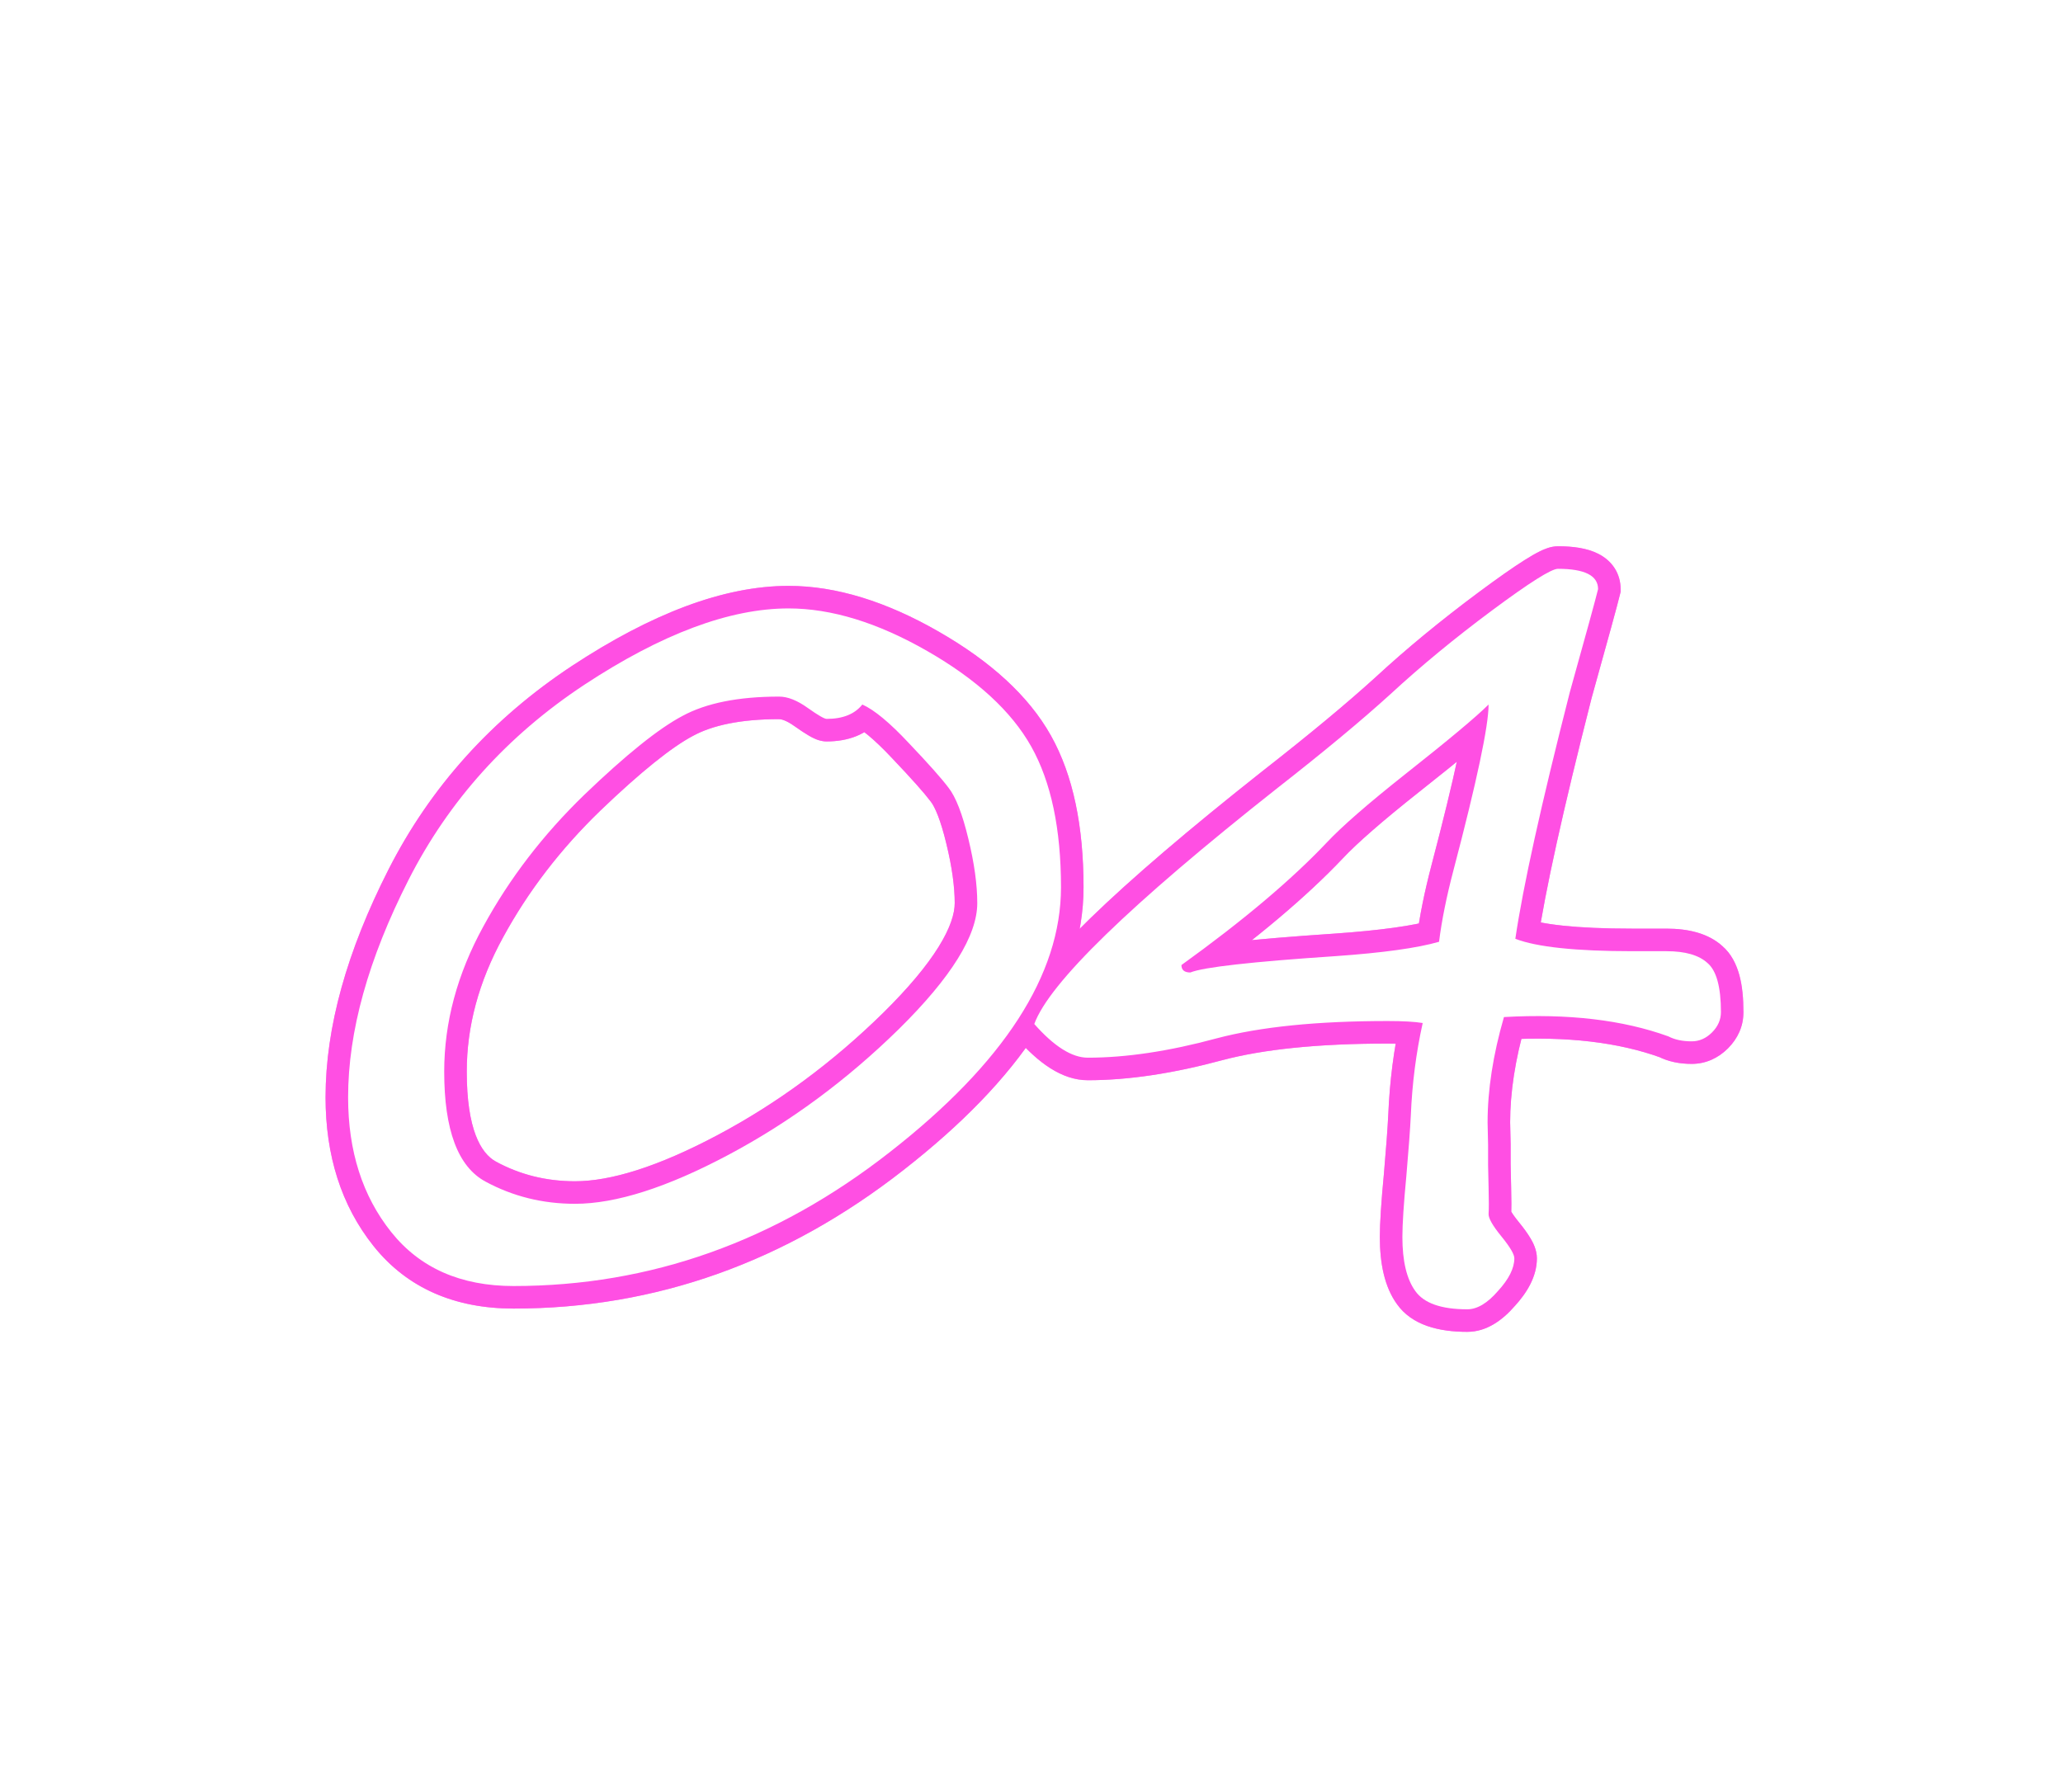 <?xml version="1.0" encoding="UTF-8"?> <svg xmlns="http://www.w3.org/2000/svg" width="183" height="159" viewBox="0 0 183 159" fill="none"><g filter="url(#filter0_f_4288_638)"><mask id="path-1-outside-1_4288_638" maskUnits="userSpaceOnUse" x="28" y="48" width="127" height="71" fill="black"><rect fill="white" x="28" y="48" width="127" height="71"></rect><path d="M45.557 114.099C40.869 114.099 37.251 112.502 34.702 109.309C32.153 106.115 30.879 102.131 30.879 97.356C30.879 91.525 32.666 85.095 36.24 78.064C39.815 71.032 45.015 65.261 51.841 60.749C58.696 56.237 64.731 53.981 69.946 53.981C73.755 53.981 77.856 55.241 82.251 57.761C86.645 60.28 89.722 63.107 91.48 66.242C93.237 69.377 94.116 73.537 94.116 78.723C94.116 86.486 89.048 94.323 78.911 102.233C68.804 110.144 57.685 114.099 45.557 114.099ZM76.494 62.507C75.82 63.356 74.766 63.781 73.33 63.781C73.125 63.781 72.568 63.459 71.66 62.815C70.723 62.141 69.873 61.804 69.111 61.804C65.508 61.804 62.651 62.375 60.542 63.518C58.433 64.631 55.532 66.96 51.841 70.505C48.179 74.05 45.19 77.946 42.876 82.194C40.562 86.413 39.404 90.705 39.404 95.07C39.404 100.256 40.62 103.508 43.052 104.826C45.483 106.145 48.135 106.804 51.006 106.804C54.639 106.804 59.18 105.354 64.629 102.453C70.078 99.553 75.117 95.832 79.746 91.291C84.375 86.721 86.689 83 86.689 80.129C86.689 78.488 86.426 76.584 85.898 74.416C85.371 72.219 84.785 70.71 84.141 69.89C83.525 69.069 82.353 67.751 80.625 65.935C78.926 64.118 77.549 62.976 76.494 62.507ZM147.998 91.95C143.955 90.485 139.092 89.914 133.409 90.236C132.442 93.576 131.958 96.696 131.958 99.597L132.002 101.574V103.376L132.046 105.354C132.076 106.496 132.076 107.272 132.046 107.683C132.017 108.063 132.398 108.737 133.189 109.704C133.951 110.642 134.331 111.286 134.331 111.638C134.331 112.517 133.848 113.483 132.881 114.538C131.944 115.622 131.036 116.164 130.157 116.164C127.842 116.164 126.304 115.622 125.542 114.538C124.781 113.483 124.4 111.887 124.4 109.748C124.4 108.605 124.517 106.804 124.751 104.343C124.956 101.97 125.088 100.183 125.147 98.981C125.264 96.14 125.616 93.4 126.202 90.764C125.498 90.647 124.458 90.588 123.081 90.588C116.841 90.588 111.787 91.101 107.92 92.126C103.702 93.269 99.893 93.84 96.495 93.84C95.088 93.84 93.506 92.844 91.748 90.852C93.067 87.219 100.23 80.261 113.238 69.978C117.398 66.726 120.767 63.928 123.345 61.584C126.04 59.094 129.043 56.618 132.354 54.157C135.664 51.696 137.613 50.466 138.199 50.466C140.572 50.466 141.758 51.066 141.758 52.268C141.553 53.117 140.718 56.164 139.253 61.408C136.704 71.398 135.093 78.693 134.419 83.293C136.324 84.025 139.781 84.392 144.79 84.392H147.823C149.493 84.392 150.708 84.743 151.47 85.446C152.261 86.12 152.657 87.57 152.657 89.797C152.657 90.471 152.393 91.071 151.866 91.599C151.338 92.126 150.738 92.39 150.064 92.39C149.244 92.39 148.555 92.243 147.998 91.95ZM132.046 62.507C130.962 63.591 128.472 65.671 124.576 68.747C121.324 71.325 119.024 73.332 117.676 74.768C114.541 78.078 110.249 81.696 104.8 85.622C104.8 86.061 105.064 86.281 105.591 86.281C106.734 85.812 111.026 85.329 118.467 84.831C122.657 84.538 125.718 84.113 127.652 83.557C127.886 81.682 128.311 79.572 128.926 77.228C131.006 69.318 132.046 64.411 132.046 62.507Z"></path></mask><path d="M34.702 109.309L33.139 110.556L34.702 109.309ZM51.841 60.749L50.741 59.078L50.738 59.081L51.841 60.749ZM78.911 102.233L77.681 100.657L77.678 100.658L78.911 102.233ZM76.494 62.507L77.306 60.679L75.89 60.05L74.927 61.264L76.494 62.507ZM71.66 62.815L70.493 64.439L70.503 64.445L71.66 62.815ZM60.542 63.518L61.475 65.286L61.485 65.281L61.495 65.276L60.542 63.518ZM51.841 70.505L50.456 69.062L50.45 69.068L51.841 70.505ZM42.876 82.194L44.629 83.156L44.632 83.151L42.876 82.194ZM79.746 91.291L81.147 92.719L81.151 92.714L79.746 91.291ZM85.898 74.416L83.954 74.883L83.955 74.889L85.898 74.416ZM84.141 69.89L82.541 71.09L82.554 71.108L82.568 71.125L84.141 69.89ZM80.625 65.935L79.165 67.301L79.17 67.307L79.176 67.313L80.625 65.935ZM45.557 112.099C41.377 112.099 38.376 110.705 36.265 108.061L33.139 110.556C36.126 114.299 40.362 116.099 45.557 116.099V112.099ZM36.265 108.061C34.045 105.28 32.879 101.757 32.879 97.356H28.879C28.879 102.504 30.261 106.951 33.139 110.556L36.265 108.061ZM32.879 97.356C32.879 91.931 34.544 85.815 38.023 78.97L34.457 77.157C30.788 84.375 28.879 91.119 28.879 97.356H32.879ZM38.023 78.97C41.434 72.259 46.395 66.746 52.944 62.417L50.738 59.081C43.634 63.776 38.194 69.805 34.457 77.157L38.023 78.97ZM52.94 62.42C59.642 58.01 65.287 55.981 69.946 55.981V51.981C64.176 51.981 57.751 54.465 50.741 59.078L52.94 62.42ZM69.946 55.981C73.309 55.981 77.068 57.094 81.256 59.496L83.246 56.026C78.645 53.388 74.201 51.981 69.946 51.981V55.981ZM81.256 59.496C85.459 61.906 88.212 64.505 89.735 67.22L93.224 65.264C91.231 61.71 87.832 58.655 83.246 56.026L81.256 59.496ZM89.735 67.22C91.267 69.953 92.116 73.737 92.116 78.723H96.116C96.116 73.337 95.207 68.801 93.224 65.264L89.735 67.22ZM92.116 78.723C92.116 85.559 87.646 92.88 77.681 100.657L80.141 103.81C90.449 95.766 96.116 87.414 96.116 78.723H92.116ZM77.678 100.658C67.901 108.31 57.212 112.099 45.557 112.099V116.099C58.16 116.099 69.706 111.977 80.144 103.808L77.678 100.658ZM74.927 61.264C74.748 61.49 74.368 61.781 73.33 61.781V65.781C75.163 65.781 76.893 65.223 78.061 63.75L74.927 61.264ZM73.33 61.781C73.547 61.781 73.705 61.821 73.767 61.838C73.839 61.858 73.883 61.876 73.89 61.879C73.901 61.883 73.863 61.868 73.761 61.809C73.561 61.693 73.252 61.492 72.818 61.183L70.503 64.445C70.976 64.782 71.4 65.064 71.757 65.27C71.933 65.373 72.13 65.478 72.331 65.563C72.473 65.623 72.857 65.781 73.33 65.781V61.781ZM72.827 61.19C71.715 60.391 70.458 59.804 69.111 59.804V63.804C69.288 63.804 69.73 63.89 70.493 64.439L72.827 61.19ZM69.111 59.804C65.329 59.804 62.102 60.398 59.589 61.759L61.495 65.276C63.201 64.352 65.687 63.804 69.111 63.804V59.804ZM59.608 61.749C57.234 63.002 54.164 65.501 50.456 69.062L53.226 71.947C56.9 68.419 59.631 66.26 61.475 65.286L59.608 61.749ZM50.45 69.068C46.65 72.746 43.536 76.802 41.12 81.237L44.632 83.151C46.845 79.09 49.707 75.354 53.232 71.942L50.45 69.068ZM41.123 81.232C38.663 85.715 37.404 90.335 37.404 95.07H41.404C41.404 91.075 42.46 87.111 44.629 83.156L41.123 81.232ZM37.404 95.07C37.404 100.353 38.609 104.692 42.099 106.584L44.005 103.068C42.631 102.323 41.404 100.159 41.404 95.07H37.404ZM42.099 106.584C44.834 108.068 47.815 108.804 51.006 108.804V104.804C48.455 104.804 46.133 104.221 44.005 103.068L42.099 106.584ZM51.006 108.804C55.121 108.804 60.007 107.179 65.569 104.219L63.689 100.688C58.352 103.528 54.157 104.804 51.006 104.804V108.804ZM65.569 104.219C71.195 101.224 76.388 97.387 81.147 92.719L78.346 89.863C73.846 94.277 68.961 97.882 63.689 100.688L65.569 104.219ZM81.151 92.714C83.529 90.366 85.382 88.17 86.652 86.129C87.91 84.106 88.689 82.085 88.689 80.129H84.689C84.689 81.043 84.311 82.319 83.255 84.016C82.211 85.696 80.592 87.645 78.341 89.868L81.151 92.714ZM88.689 80.129C88.689 78.284 88.394 76.215 87.842 73.943L83.955 74.889C84.457 76.953 84.689 78.693 84.689 80.129H88.689ZM87.843 73.949C87.309 71.724 86.646 69.841 85.713 68.654L82.568 71.125C82.924 71.579 83.433 72.713 83.954 74.883L87.843 73.949ZM85.741 68.69C85.047 67.765 83.801 66.371 82.074 64.556L79.176 67.313C80.906 69.131 82.003 70.373 82.541 71.09L85.741 68.69ZM82.085 64.568C80.366 62.73 78.757 61.324 77.306 60.679L75.682 64.335C76.341 64.627 77.485 65.506 79.165 67.301L82.085 64.568ZM147.998 91.95L148.93 90.18L148.809 90.117L148.68 90.07L147.998 91.95ZM133.409 90.236L133.295 88.24L131.881 88.32L131.487 89.68L133.409 90.236ZM131.958 99.597H129.958V99.619L129.959 99.641L131.958 99.597ZM132.002 101.574H134.002V101.552L134.002 101.53L132.002 101.574ZM132.002 103.376H130.002V103.398L130.003 103.42L132.002 103.376ZM132.046 105.354L130.047 105.398L130.047 105.405L132.046 105.354ZM132.046 107.683L134.04 107.836L134.041 107.825L132.046 107.683ZM133.189 109.704L134.741 108.443L134.737 108.438L133.189 109.704ZM132.881 114.538L131.407 113.187L131.387 113.208L131.369 113.23L132.881 114.538ZM125.542 114.538L127.179 113.388L127.171 113.378L127.164 113.367L125.542 114.538ZM124.751 104.343L126.742 104.532L126.743 104.524L126.744 104.515L124.751 104.343ZM125.147 98.981L127.144 99.079L127.145 99.071L127.145 99.064L125.147 98.981ZM126.202 90.764L128.154 91.198L128.612 89.138L126.53 88.791L126.202 90.764ZM107.92 92.126L107.408 90.193L107.397 90.195L107.92 92.126ZM91.748 90.852L89.868 90.169L89.463 91.285L90.249 92.175L91.748 90.852ZM113.238 69.978L112.006 68.402L111.997 68.409L113.238 69.978ZM123.345 61.584L124.69 63.064L124.696 63.058L124.702 63.053L123.345 61.584ZM141.758 52.268L143.702 52.737L143.758 52.505V52.268H141.758ZM139.253 61.408L137.327 60.87L137.321 60.892L137.315 60.914L139.253 61.408ZM134.419 83.293L132.44 83.003L132.209 84.585L133.701 85.16L134.419 83.293ZM151.47 85.446L150.114 86.916L150.143 86.943L150.173 86.969L151.47 85.446ZM132.046 62.507H134.046V57.678L130.632 61.093L132.046 62.507ZM124.576 68.747L123.336 67.177L123.333 67.18L124.576 68.747ZM117.676 74.768L119.128 76.143L119.134 76.136L117.676 74.768ZM104.8 85.622L103.631 83.999L102.8 84.598V85.622H104.8ZM105.591 86.281V88.281H105.986L106.35 88.132L105.591 86.281ZM118.467 84.831L118.601 86.827L118.607 86.826L118.467 84.831ZM127.652 83.557L128.205 85.479L129.473 85.114L129.636 83.805L127.652 83.557ZM128.926 77.228L126.992 76.72L126.992 76.721L128.926 77.228ZM148.68 90.07C144.315 88.488 139.166 87.907 133.295 88.24L133.522 92.233C139.018 91.921 143.596 92.483 147.317 93.831L148.68 90.07ZM131.487 89.68C130.478 93.166 129.958 96.475 129.958 99.597H133.958C133.958 96.917 134.405 93.986 135.33 90.792L131.487 89.68ZM129.959 99.641L130.003 101.619L134.002 101.53L133.958 99.552L129.959 99.641ZM130.002 101.574V103.376H134.002V101.574H130.002ZM130.003 103.42L130.047 105.398L134.046 105.309L134.002 103.332L130.003 103.42ZM130.047 105.405C130.077 106.558 130.073 107.241 130.051 107.54L134.041 107.825C134.078 107.304 134.075 106.434 134.046 105.302L130.047 105.405ZM130.052 107.529C129.989 108.353 130.348 109.067 130.569 109.458C130.839 109.936 131.211 110.445 131.641 110.971L134.737 108.438C134.375 107.996 134.162 107.686 134.051 107.49C133.997 107.393 133.99 107.364 133.999 107.391C134.004 107.406 134.061 107.573 134.04 107.836L130.052 107.529ZM131.637 110.965C131.988 111.398 132.205 111.707 132.324 111.908C132.383 112.008 132.397 112.046 132.392 112.033C132.389 112.025 132.375 111.989 132.362 111.93C132.349 111.872 132.331 111.771 132.331 111.638H136.331C136.331 110.881 135.977 110.228 135.768 109.873C135.506 109.43 135.152 108.948 134.741 108.443L131.637 110.965ZM132.331 111.638C132.331 111.783 132.236 112.282 131.407 113.187L134.356 115.89C135.46 114.684 136.331 113.25 136.331 111.638H132.331ZM131.369 113.23C130.577 114.145 130.173 114.164 130.157 114.164V118.164C131.898 118.164 133.311 117.099 134.394 115.846L131.369 113.23ZM130.157 114.164C128.016 114.164 127.357 113.642 127.179 113.388L123.906 115.688C125.251 117.602 127.668 118.164 130.157 118.164V114.164ZM127.164 113.367C126.761 112.81 126.4 111.713 126.4 109.748H122.4C122.4 112.06 122.8 114.157 123.921 115.709L127.164 113.367ZM126.4 109.748C126.4 108.707 126.509 106.985 126.742 104.532L122.76 104.153C122.525 106.622 122.4 108.504 122.4 109.748H126.4ZM126.744 104.515C126.95 102.136 127.084 100.319 127.144 99.079L123.149 98.884C123.093 100.047 122.963 101.803 122.759 104.171L126.744 104.515ZM127.145 99.064C127.258 96.334 127.595 93.713 128.154 91.198L124.249 90.33C123.636 93.088 123.27 95.945 123.149 98.899L127.145 99.064ZM126.53 88.791C125.66 88.646 124.487 88.588 123.081 88.588V92.588C124.43 92.588 125.337 92.647 125.873 92.737L126.53 88.791ZM123.081 88.588C116.753 88.588 111.508 89.106 107.408 90.193L108.433 94.059C112.067 93.096 116.929 92.588 123.081 92.588V88.588ZM107.397 90.195C103.303 91.304 99.674 91.84 96.495 91.84V95.84C100.112 95.84 104.1 95.233 108.443 94.056L107.397 90.195ZM96.495 91.84C96.003 91.84 94.933 91.438 93.248 89.528L90.249 92.175C92.079 94.249 94.174 95.84 96.495 95.84V91.84ZM93.629 91.534C93.847 90.93 94.384 90.015 95.394 88.754C96.384 87.517 97.747 86.049 99.503 84.343C103.015 80.932 107.998 76.669 114.478 71.546L111.997 68.409C105.47 73.569 100.368 77.927 96.716 81.474C94.891 83.247 93.402 84.842 92.272 86.253C91.162 87.639 90.308 88.957 89.868 90.169L93.629 91.534ZM114.469 71.553C118.651 68.285 122.062 65.453 124.69 63.064L122 60.104C119.472 62.402 116.145 65.167 112.006 68.402L114.469 71.553ZM124.702 63.053C127.339 60.617 130.287 58.186 133.547 55.762L131.161 52.552C127.8 55.05 124.741 57.571 121.988 60.115L124.702 63.053ZM133.547 55.762C135.188 54.542 136.455 53.655 137.366 53.08C137.824 52.79 138.156 52.603 138.377 52.496C138.702 52.338 138.56 52.466 138.199 52.466V48.466C137.544 48.466 136.939 48.748 136.63 48.897C136.218 49.097 135.746 49.372 135.23 49.698C134.192 50.353 132.83 51.311 131.161 52.552L133.547 55.762ZM138.199 52.466C138.713 52.466 139.116 52.499 139.423 52.551C139.735 52.603 139.899 52.667 139.965 52.701C140.023 52.73 139.949 52.706 139.865 52.579C139.775 52.441 139.758 52.312 139.758 52.268H143.758C143.758 51.622 143.593 50.968 143.206 50.379C142.826 49.803 142.307 49.403 141.772 49.132C140.757 48.618 139.489 48.466 138.199 48.466V52.466ZM139.814 51.798C139.62 52.604 138.798 55.604 137.327 60.87L141.18 61.946C142.638 56.724 143.487 53.631 143.702 52.737L139.814 51.798ZM137.315 60.914C134.765 70.911 133.131 78.292 132.44 83.003L136.398 83.583C137.056 79.094 138.644 71.886 141.191 61.903L137.315 60.914ZM133.701 85.16C135.991 86.04 139.791 86.392 144.79 86.392V82.392C139.77 82.392 136.657 82.011 135.137 81.426L133.701 85.16ZM144.79 86.392H147.823V82.392H144.79V86.392ZM147.823 86.392C149.281 86.392 149.891 86.71 150.114 86.916L152.827 83.977C151.526 82.776 149.704 82.392 147.823 82.392V86.392ZM150.173 86.969C150.154 86.952 150.293 87.063 150.43 87.566C150.565 88.058 150.657 88.785 150.657 89.797H154.657C154.657 88.582 154.551 87.471 154.29 86.513C154.031 85.565 153.577 84.614 152.767 83.924L150.173 86.969ZM150.657 89.797C150.657 89.881 150.648 89.988 150.451 90.184L153.28 93.013C154.138 92.154 154.657 91.06 154.657 89.797H150.657ZM150.451 90.184C150.255 90.381 150.148 90.39 150.064 90.39V94.39C151.327 94.39 152.421 93.871 153.28 93.013L150.451 90.184ZM150.064 90.39C149.473 90.39 149.125 90.283 148.93 90.18L147.067 93.72C147.985 94.203 149.014 94.39 150.064 94.39V90.39ZM130.632 61.093C129.646 62.078 127.253 64.085 123.336 67.177L125.815 70.317C129.691 67.257 132.278 65.103 133.461 63.921L130.632 61.093ZM123.333 67.18C120.069 69.767 117.672 71.85 116.218 73.399L119.134 76.136C120.376 74.814 122.578 72.883 125.818 70.314L123.333 67.18ZM116.224 73.392C113.206 76.58 109.021 80.116 103.631 83.999L105.969 87.245C111.477 83.277 115.877 79.576 119.128 76.143L116.224 73.392ZM102.8 85.622C102.8 86.256 103.008 87.061 103.718 87.653C104.358 88.186 105.099 88.281 105.591 88.281V84.281C105.592 84.281 105.664 84.281 105.78 84.313C105.902 84.347 106.088 84.421 106.278 84.58C106.725 84.952 106.8 85.428 106.8 85.622H102.8ZM106.35 88.132C106.35 88.132 106.356 88.129 106.369 88.125C106.383 88.12 106.402 88.113 106.428 88.106C106.48 88.09 106.551 88.07 106.643 88.047C106.828 88.002 107.072 87.951 107.384 87.897C108.007 87.788 108.839 87.673 109.891 87.555C111.993 87.318 114.892 87.075 118.601 86.827L118.334 82.835C114.601 83.085 111.633 83.333 109.443 83.58C108.35 83.703 107.429 83.828 106.694 83.957C106.002 84.078 105.334 84.225 104.832 84.431L106.35 88.132ZM118.607 86.826C122.819 86.532 126.058 86.097 128.205 85.479L127.098 81.635C125.379 82.13 122.494 82.545 118.328 82.836L118.607 86.826ZM129.636 83.805C129.857 82.038 130.262 80.017 130.861 77.736L126.992 76.721C126.36 79.127 125.915 81.326 125.667 83.309L129.636 83.805ZM130.86 77.737C131.904 73.768 132.693 70.529 133.223 68.03C133.74 65.591 134.046 63.696 134.046 62.507H130.046C130.046 63.222 129.833 64.732 129.31 67.201C128.799 69.61 128.028 72.779 126.992 76.72L130.86 77.737Z" fill="#FF48E2" fill-opacity="0.8" mask="url(#path-1-outside-1_4288_638)"></path></g><g filter="url(#filter1_f_4288_638)"><mask id="path-3-outside-2_4288_638" maskUnits="userSpaceOnUse" x="28" y="48" width="127" height="71" fill="black"><rect fill="white" x="28" y="48" width="127" height="71"></rect><path d="M45.557 114.099C40.869 114.099 37.251 112.502 34.702 109.309C32.153 106.115 30.879 102.131 30.879 97.356C30.879 91.525 32.666 85.095 36.24 78.064C39.815 71.032 45.015 65.261 51.841 60.749C58.696 56.237 64.731 53.981 69.946 53.981C73.755 53.981 77.856 55.241 82.251 57.761C86.645 60.28 89.722 63.107 91.48 66.242C93.237 69.377 94.116 73.537 94.116 78.723C94.116 86.486 89.048 94.323 78.911 102.233C68.804 110.144 57.685 114.099 45.557 114.099ZM76.494 62.507C75.82 63.356 74.766 63.781 73.33 63.781C73.125 63.781 72.568 63.459 71.66 62.815C70.723 62.141 69.873 61.804 69.111 61.804C65.508 61.804 62.651 62.375 60.542 63.518C58.433 64.631 55.532 66.96 51.841 70.505C48.179 74.05 45.19 77.946 42.876 82.194C40.562 86.413 39.404 90.705 39.404 95.07C39.404 100.256 40.62 103.508 43.052 104.826C45.483 106.145 48.135 106.804 51.006 106.804C54.639 106.804 59.18 105.354 64.629 102.453C70.078 99.553 75.117 95.832 79.746 91.291C84.375 86.721 86.689 83 86.689 80.129C86.689 78.488 86.426 76.584 85.898 74.416C85.371 72.219 84.785 70.71 84.141 69.89C83.525 69.069 82.353 67.751 80.625 65.935C78.926 64.118 77.549 62.976 76.494 62.507ZM147.998 91.95C143.955 90.485 139.092 89.914 133.409 90.236C132.442 93.576 131.958 96.696 131.958 99.597L132.002 101.574V103.376L132.046 105.354C132.076 106.496 132.076 107.272 132.046 107.683C132.017 108.063 132.398 108.737 133.189 109.704C133.951 110.642 134.331 111.286 134.331 111.638C134.331 112.517 133.848 113.483 132.881 114.538C131.944 115.622 131.036 116.164 130.157 116.164C127.842 116.164 126.304 115.622 125.542 114.538C124.781 113.483 124.4 111.887 124.4 109.748C124.4 108.605 124.517 106.804 124.751 104.343C124.956 101.97 125.088 100.183 125.147 98.981C125.264 96.14 125.616 93.4 126.202 90.764C125.498 90.647 124.458 90.588 123.081 90.588C116.841 90.588 111.787 91.101 107.92 92.126C103.702 93.269 99.893 93.84 96.495 93.84C95.088 93.84 93.506 92.844 91.748 90.852C93.067 87.219 100.23 80.261 113.238 69.978C117.398 66.726 120.767 63.928 123.345 61.584C126.04 59.094 129.043 56.618 132.354 54.157C135.664 51.696 137.613 50.466 138.199 50.466C140.572 50.466 141.758 51.066 141.758 52.268C141.553 53.117 140.718 56.164 139.253 61.408C136.704 71.398 135.093 78.693 134.419 83.293C136.324 84.025 139.781 84.392 144.79 84.392H147.823C149.493 84.392 150.708 84.743 151.47 85.446C152.261 86.12 152.657 87.57 152.657 89.797C152.657 90.471 152.393 91.071 151.866 91.599C151.338 92.126 150.738 92.39 150.064 92.39C149.244 92.39 148.555 92.243 147.998 91.95ZM132.046 62.507C130.962 63.591 128.472 65.671 124.576 68.747C121.324 71.325 119.024 73.332 117.676 74.768C114.541 78.078 110.249 81.696 104.8 85.622C104.8 86.061 105.064 86.281 105.591 86.281C106.734 85.812 111.026 85.329 118.467 84.831C122.657 84.538 125.718 84.113 127.652 83.557C127.886 81.682 128.311 79.572 128.926 77.228C131.006 69.318 132.046 64.411 132.046 62.507Z"></path></mask><path d="M34.702 109.309L33.139 110.556L34.702 109.309ZM51.841 60.749L50.741 59.078L50.738 59.081L51.841 60.749ZM78.911 102.233L77.681 100.657L77.678 100.658L78.911 102.233ZM76.494 62.507L77.306 60.679L75.89 60.05L74.927 61.264L76.494 62.507ZM71.66 62.815L70.493 64.439L70.503 64.445L71.66 62.815ZM60.542 63.518L61.475 65.286L61.485 65.281L61.495 65.276L60.542 63.518ZM51.841 70.505L50.456 69.062L50.45 69.068L51.841 70.505ZM42.876 82.194L44.629 83.156L44.632 83.151L42.876 82.194ZM79.746 91.291L81.147 92.719L81.151 92.714L79.746 91.291ZM85.898 74.416L83.954 74.883L83.955 74.889L85.898 74.416ZM84.141 69.89L82.541 71.09L82.554 71.108L82.568 71.125L84.141 69.89ZM80.625 65.935L79.165 67.301L79.17 67.307L79.176 67.313L80.625 65.935ZM45.557 112.099C41.377 112.099 38.376 110.705 36.265 108.061L33.139 110.556C36.126 114.299 40.362 116.099 45.557 116.099V112.099ZM36.265 108.061C34.045 105.28 32.879 101.757 32.879 97.356H28.879C28.879 102.504 30.261 106.951 33.139 110.556L36.265 108.061ZM32.879 97.356C32.879 91.931 34.544 85.815 38.023 78.97L34.457 77.157C30.788 84.375 28.879 91.119 28.879 97.356H32.879ZM38.023 78.97C41.434 72.259 46.395 66.746 52.944 62.417L50.738 59.081C43.634 63.776 38.194 69.805 34.457 77.157L38.023 78.97ZM52.94 62.42C59.642 58.01 65.287 55.981 69.946 55.981V51.981C64.176 51.981 57.751 54.465 50.741 59.078L52.94 62.42ZM69.946 55.981C73.309 55.981 77.068 57.094 81.256 59.496L83.246 56.026C78.645 53.388 74.201 51.981 69.946 51.981V55.981ZM81.256 59.496C85.459 61.906 88.212 64.505 89.735 67.22L93.224 65.264C91.231 61.71 87.832 58.655 83.246 56.026L81.256 59.496ZM89.735 67.22C91.267 69.953 92.116 73.737 92.116 78.723H96.116C96.116 73.337 95.207 68.801 93.224 65.264L89.735 67.22ZM92.116 78.723C92.116 85.559 87.646 92.88 77.681 100.657L80.141 103.81C90.449 95.766 96.116 87.414 96.116 78.723H92.116ZM77.678 100.658C67.901 108.31 57.212 112.099 45.557 112.099V116.099C58.16 116.099 69.706 111.977 80.144 103.808L77.678 100.658ZM74.927 61.264C74.748 61.49 74.368 61.781 73.33 61.781V65.781C75.163 65.781 76.893 65.223 78.061 63.75L74.927 61.264ZM73.33 61.781C73.547 61.781 73.705 61.821 73.767 61.838C73.839 61.858 73.883 61.876 73.89 61.879C73.901 61.883 73.863 61.868 73.761 61.809C73.561 61.693 73.252 61.492 72.818 61.183L70.503 64.445C70.976 64.782 71.4 65.064 71.757 65.27C71.933 65.373 72.13 65.478 72.331 65.563C72.473 65.623 72.857 65.781 73.33 65.781V61.781ZM72.827 61.19C71.715 60.391 70.458 59.804 69.111 59.804V63.804C69.288 63.804 69.73 63.89 70.493 64.439L72.827 61.19ZM69.111 59.804C65.329 59.804 62.102 60.398 59.589 61.759L61.495 65.276C63.201 64.352 65.687 63.804 69.111 63.804V59.804ZM59.608 61.749C57.234 63.002 54.164 65.501 50.456 69.062L53.226 71.947C56.9 68.419 59.631 66.26 61.475 65.286L59.608 61.749ZM50.45 69.068C46.65 72.746 43.536 76.802 41.12 81.237L44.632 83.151C46.845 79.09 49.707 75.354 53.232 71.942L50.45 69.068ZM41.123 81.232C38.663 85.715 37.404 90.335 37.404 95.07H41.404C41.404 91.075 42.46 87.111 44.629 83.156L41.123 81.232ZM37.404 95.07C37.404 100.353 38.609 104.692 42.099 106.584L44.005 103.068C42.631 102.323 41.404 100.159 41.404 95.07H37.404ZM42.099 106.584C44.834 108.068 47.815 108.804 51.006 108.804V104.804C48.455 104.804 46.133 104.221 44.005 103.068L42.099 106.584ZM51.006 108.804C55.121 108.804 60.007 107.179 65.569 104.219L63.689 100.688C58.352 103.528 54.157 104.804 51.006 104.804V108.804ZM65.569 104.219C71.195 101.224 76.388 97.387 81.147 92.719L78.346 89.863C73.846 94.277 68.961 97.882 63.689 100.688L65.569 104.219ZM81.151 92.714C83.529 90.366 85.382 88.17 86.652 86.129C87.91 84.106 88.689 82.085 88.689 80.129H84.689C84.689 81.043 84.311 82.319 83.255 84.016C82.211 85.696 80.592 87.645 78.341 89.868L81.151 92.714ZM88.689 80.129C88.689 78.284 88.394 76.215 87.842 73.943L83.955 74.889C84.457 76.953 84.689 78.693 84.689 80.129H88.689ZM87.843 73.949C87.309 71.724 86.646 69.841 85.713 68.654L82.568 71.125C82.924 71.579 83.433 72.713 83.954 74.883L87.843 73.949ZM85.741 68.69C85.047 67.765 83.801 66.371 82.074 64.556L79.176 67.313C80.906 69.131 82.003 70.373 82.541 71.09L85.741 68.69ZM82.085 64.568C80.366 62.73 78.757 61.324 77.306 60.679L75.682 64.335C76.341 64.627 77.485 65.506 79.165 67.301L82.085 64.568ZM147.998 91.95L148.93 90.18L148.809 90.117L148.68 90.07L147.998 91.95ZM133.409 90.236L133.295 88.24L131.881 88.32L131.487 89.68L133.409 90.236ZM131.958 99.597H129.958V99.619L129.959 99.641L131.958 99.597ZM132.002 101.574H134.002V101.552L134.002 101.53L132.002 101.574ZM132.002 103.376H130.002V103.398L130.003 103.42L132.002 103.376ZM132.046 105.354L130.047 105.398L130.047 105.405L132.046 105.354ZM132.046 107.683L134.04 107.836L134.041 107.825L132.046 107.683ZM133.189 109.704L134.741 108.443L134.737 108.438L133.189 109.704ZM132.881 114.538L131.407 113.187L131.387 113.208L131.369 113.23L132.881 114.538ZM125.542 114.538L127.179 113.388L127.171 113.378L127.164 113.367L125.542 114.538ZM124.751 104.343L126.742 104.532L126.743 104.524L126.744 104.515L124.751 104.343ZM125.147 98.981L127.144 99.079L127.145 99.071L127.145 99.064L125.147 98.981ZM126.202 90.764L128.154 91.198L128.612 89.138L126.53 88.791L126.202 90.764ZM107.92 92.126L107.408 90.193L107.397 90.195L107.92 92.126ZM91.748 90.852L89.868 90.169L89.463 91.285L90.249 92.175L91.748 90.852ZM113.238 69.978L112.006 68.402L111.997 68.409L113.238 69.978ZM123.345 61.584L124.69 63.064L124.696 63.058L124.702 63.053L123.345 61.584ZM141.758 52.268L143.702 52.737L143.758 52.505V52.268H141.758ZM139.253 61.408L137.327 60.87L137.321 60.892L137.315 60.914L139.253 61.408ZM134.419 83.293L132.44 83.003L132.209 84.585L133.701 85.16L134.419 83.293ZM151.47 85.446L150.114 86.916L150.143 86.943L150.173 86.969L151.47 85.446ZM132.046 62.507H134.046V57.678L130.632 61.093L132.046 62.507ZM124.576 68.747L123.336 67.177L123.333 67.18L124.576 68.747ZM117.676 74.768L119.128 76.143L119.134 76.136L117.676 74.768ZM104.8 85.622L103.631 83.999L102.8 84.598V85.622H104.8ZM105.591 86.281V88.281H105.986L106.35 88.132L105.591 86.281ZM118.467 84.831L118.601 86.827L118.607 86.826L118.467 84.831ZM127.652 83.557L128.205 85.479L129.473 85.114L129.636 83.805L127.652 83.557ZM128.926 77.228L126.992 76.72L126.992 76.721L128.926 77.228ZM148.68 90.07C144.315 88.488 139.166 87.907 133.295 88.24L133.522 92.233C139.018 91.921 143.596 92.483 147.317 93.831L148.68 90.07ZM131.487 89.68C130.478 93.166 129.958 96.475 129.958 99.597H133.958C133.958 96.917 134.405 93.986 135.33 90.792L131.487 89.68ZM129.959 99.641L130.003 101.619L134.002 101.53L133.958 99.552L129.959 99.641ZM130.002 101.574V103.376H134.002V101.574H130.002ZM130.003 103.42L130.047 105.398L134.046 105.309L134.002 103.332L130.003 103.42ZM130.047 105.405C130.077 106.558 130.073 107.241 130.051 107.54L134.041 107.825C134.078 107.304 134.075 106.434 134.046 105.302L130.047 105.405ZM130.052 107.529C129.989 108.353 130.348 109.067 130.569 109.458C130.839 109.936 131.211 110.445 131.641 110.971L134.737 108.438C134.375 107.996 134.162 107.686 134.051 107.49C133.997 107.393 133.99 107.364 133.999 107.391C134.004 107.406 134.061 107.573 134.04 107.836L130.052 107.529ZM131.637 110.965C131.988 111.398 132.205 111.707 132.324 111.908C132.383 112.008 132.397 112.046 132.392 112.033C132.389 112.025 132.375 111.989 132.362 111.93C132.349 111.872 132.331 111.771 132.331 111.638H136.331C136.331 110.881 135.977 110.228 135.768 109.873C135.506 109.43 135.152 108.948 134.741 108.443L131.637 110.965ZM132.331 111.638C132.331 111.783 132.236 112.282 131.407 113.187L134.356 115.89C135.46 114.684 136.331 113.25 136.331 111.638H132.331ZM131.369 113.23C130.577 114.145 130.173 114.164 130.157 114.164V118.164C131.898 118.164 133.311 117.099 134.394 115.846L131.369 113.23ZM130.157 114.164C128.016 114.164 127.357 113.642 127.179 113.388L123.906 115.688C125.251 117.602 127.668 118.164 130.157 118.164V114.164ZM127.164 113.367C126.761 112.81 126.4 111.713 126.4 109.748H122.4C122.4 112.06 122.8 114.157 123.921 115.709L127.164 113.367ZM126.4 109.748C126.4 108.707 126.509 106.985 126.742 104.532L122.76 104.153C122.525 106.622 122.4 108.504 122.4 109.748H126.4ZM126.744 104.515C126.95 102.136 127.084 100.319 127.144 99.079L123.149 98.884C123.093 100.047 122.963 101.803 122.759 104.171L126.744 104.515ZM127.145 99.064C127.258 96.334 127.595 93.713 128.154 91.198L124.249 90.33C123.636 93.088 123.27 95.945 123.149 98.899L127.145 99.064ZM126.53 88.791C125.66 88.646 124.487 88.588 123.081 88.588V92.588C124.43 92.588 125.337 92.647 125.873 92.737L126.53 88.791ZM123.081 88.588C116.753 88.588 111.508 89.106 107.408 90.193L108.433 94.059C112.067 93.096 116.929 92.588 123.081 92.588V88.588ZM107.397 90.195C103.303 91.304 99.674 91.84 96.495 91.84V95.84C100.112 95.84 104.1 95.233 108.443 94.056L107.397 90.195ZM96.495 91.84C96.003 91.84 94.933 91.438 93.248 89.528L90.249 92.175C92.079 94.249 94.174 95.84 96.495 95.84V91.84ZM93.629 91.534C93.847 90.93 94.384 90.015 95.394 88.754C96.384 87.517 97.747 86.049 99.503 84.343C103.015 80.932 107.998 76.669 114.478 71.546L111.997 68.409C105.47 73.569 100.368 77.927 96.716 81.474C94.891 83.247 93.402 84.842 92.272 86.253C91.162 87.639 90.308 88.957 89.868 90.169L93.629 91.534ZM114.469 71.553C118.651 68.285 122.062 65.453 124.69 63.064L122 60.104C119.472 62.402 116.145 65.167 112.006 68.402L114.469 71.553ZM124.702 63.053C127.339 60.617 130.287 58.186 133.547 55.762L131.161 52.552C127.8 55.05 124.741 57.571 121.988 60.115L124.702 63.053ZM133.547 55.762C135.188 54.542 136.455 53.655 137.366 53.08C137.824 52.79 138.156 52.603 138.377 52.496C138.702 52.338 138.56 52.466 138.199 52.466V48.466C137.544 48.466 136.939 48.748 136.63 48.897C136.218 49.097 135.746 49.372 135.23 49.698C134.192 50.353 132.83 51.311 131.161 52.552L133.547 55.762ZM138.199 52.466C138.713 52.466 139.116 52.499 139.423 52.551C139.735 52.603 139.899 52.667 139.965 52.701C140.023 52.73 139.949 52.706 139.865 52.579C139.775 52.441 139.758 52.312 139.758 52.268H143.758C143.758 51.622 143.593 50.968 143.206 50.379C142.826 49.803 142.307 49.403 141.772 49.132C140.757 48.618 139.489 48.466 138.199 48.466V52.466ZM139.814 51.798C139.62 52.604 138.798 55.604 137.327 60.87L141.18 61.946C142.638 56.724 143.487 53.631 143.702 52.737L139.814 51.798ZM137.315 60.914C134.765 70.911 133.131 78.292 132.44 83.003L136.398 83.583C137.056 79.094 138.644 71.886 141.191 61.903L137.315 60.914ZM133.701 85.16C135.991 86.04 139.791 86.392 144.79 86.392V82.392C139.77 82.392 136.657 82.011 135.137 81.426L133.701 85.16ZM144.79 86.392H147.823V82.392H144.79V86.392ZM147.823 86.392C149.281 86.392 149.891 86.71 150.114 86.916L152.827 83.977C151.526 82.776 149.704 82.392 147.823 82.392V86.392ZM150.173 86.969C150.154 86.952 150.293 87.063 150.43 87.566C150.565 88.058 150.657 88.785 150.657 89.797H154.657C154.657 88.582 154.551 87.471 154.29 86.513C154.031 85.565 153.577 84.614 152.767 83.924L150.173 86.969ZM150.657 89.797C150.657 89.881 150.648 89.988 150.451 90.184L153.28 93.013C154.138 92.154 154.657 91.06 154.657 89.797H150.657ZM150.451 90.184C150.255 90.381 150.148 90.39 150.064 90.39V94.39C151.327 94.39 152.421 93.871 153.28 93.013L150.451 90.184ZM150.064 90.39C149.473 90.39 149.125 90.283 148.93 90.18L147.067 93.72C147.985 94.203 149.014 94.39 150.064 94.39V90.39ZM130.632 61.093C129.646 62.078 127.253 64.085 123.336 67.177L125.815 70.317C129.691 67.257 132.278 65.103 133.461 63.921L130.632 61.093ZM123.333 67.18C120.069 69.767 117.672 71.85 116.218 73.399L119.134 76.136C120.376 74.814 122.578 72.883 125.818 70.314L123.333 67.18ZM116.224 73.392C113.206 76.58 109.021 80.116 103.631 83.999L105.969 87.245C111.477 83.277 115.877 79.576 119.128 76.143L116.224 73.392ZM102.8 85.622C102.8 86.256 103.008 87.061 103.718 87.653C104.358 88.186 105.099 88.281 105.591 88.281V84.281C105.592 84.281 105.664 84.281 105.78 84.313C105.902 84.347 106.088 84.421 106.278 84.58C106.725 84.952 106.8 85.428 106.8 85.622H102.8ZM106.35 88.132C106.35 88.132 106.356 88.129 106.369 88.125C106.383 88.12 106.402 88.113 106.428 88.106C106.48 88.09 106.551 88.07 106.643 88.047C106.828 88.002 107.072 87.951 107.384 87.897C108.007 87.788 108.839 87.673 109.891 87.555C111.993 87.318 114.892 87.075 118.601 86.827L118.334 82.835C114.601 83.085 111.633 83.333 109.443 83.58C108.35 83.703 107.429 83.828 106.694 83.957C106.002 84.078 105.334 84.225 104.832 84.431L106.35 88.132ZM118.607 86.826C122.819 86.532 126.058 86.097 128.205 85.479L127.098 81.635C125.379 82.13 122.494 82.545 118.328 82.836L118.607 86.826ZM129.636 83.805C129.857 82.038 130.262 80.017 130.861 77.736L126.992 76.721C126.36 79.127 125.915 81.326 125.667 83.309L129.636 83.805ZM130.86 77.737C131.904 73.768 132.693 70.529 133.223 68.03C133.74 65.591 134.046 63.696 134.046 62.507H130.046C130.046 63.222 129.833 64.732 129.31 67.201C128.799 69.61 128.028 72.779 126.992 76.72L130.86 77.737Z" fill="#FF48E2" fill-opacity="0.8" mask="url(#path-3-outside-2_4288_638)"></path></g><g filter="url(#filter2_dd_4288_638)"><path d="M45.557 114.099C40.869 114.099 37.251 112.502 34.702 109.309C32.153 106.115 30.879 102.131 30.879 97.356C30.879 91.525 32.666 85.095 36.24 78.064C39.815 71.032 45.015 65.261 51.841 60.749C58.696 56.237 64.731 53.981 69.946 53.981C73.755 53.981 77.856 55.241 82.251 57.761C86.645 60.28 89.722 63.107 91.48 66.242C93.237 69.377 94.116 73.537 94.116 78.723C94.116 86.486 89.048 94.323 78.911 102.233C68.804 110.144 57.685 114.099 45.557 114.099ZM76.494 62.507C75.82 63.356 74.766 63.781 73.33 63.781C73.125 63.781 72.568 63.459 71.66 62.815C70.723 62.141 69.873 61.804 69.111 61.804C65.508 61.804 62.651 62.375 60.542 63.518C58.433 64.631 55.532 66.96 51.841 70.505C48.179 74.05 45.19 77.946 42.876 82.194C40.562 86.413 39.404 90.705 39.404 95.07C39.404 100.256 40.62 103.508 43.052 104.826C45.483 106.145 48.135 106.804 51.006 106.804C54.639 106.804 59.18 105.354 64.629 102.453C70.078 99.553 75.117 95.832 79.746 91.291C84.375 86.721 86.689 83 86.689 80.129C86.689 78.488 86.426 76.584 85.898 74.416C85.371 72.219 84.785 70.71 84.141 69.89C83.525 69.069 82.353 67.751 80.625 65.935C78.926 64.118 77.549 62.976 76.494 62.507ZM147.998 91.95C143.955 90.485 139.092 89.914 133.409 90.236C132.442 93.576 131.958 96.696 131.958 99.597L132.002 101.574V103.376L132.046 105.354C132.076 106.496 132.076 107.272 132.046 107.683C132.017 108.063 132.398 108.737 133.189 109.704C133.951 110.642 134.331 111.286 134.331 111.638C134.331 112.517 133.848 113.483 132.881 114.538C131.944 115.622 131.036 116.164 130.157 116.164C127.842 116.164 126.304 115.622 125.542 114.538C124.781 113.483 124.4 111.887 124.4 109.748C124.4 108.605 124.517 106.804 124.751 104.343C124.956 101.97 125.088 100.183 125.147 98.981C125.264 96.14 125.616 93.4 126.202 90.764C125.498 90.647 124.458 90.588 123.081 90.588C116.841 90.588 111.787 91.101 107.92 92.126C103.702 93.269 99.893 93.84 96.495 93.84C95.088 93.84 93.506 92.844 91.748 90.852C93.067 87.219 100.23 80.261 113.238 69.978C117.398 66.726 120.767 63.928 123.345 61.584C126.04 59.094 129.043 56.618 132.354 54.157C135.664 51.696 137.613 50.466 138.199 50.466C140.572 50.466 141.758 51.066 141.758 52.268C141.553 53.117 140.718 56.164 139.253 61.408C136.704 71.398 135.093 78.693 134.419 83.293C136.324 84.025 139.781 84.392 144.79 84.392H147.823C149.493 84.392 150.708 84.743 151.47 85.446C152.261 86.12 152.657 87.57 152.657 89.797C152.657 90.471 152.393 91.071 151.866 91.599C151.338 92.126 150.738 92.39 150.064 92.39C149.244 92.39 148.555 92.243 147.998 91.95ZM132.046 62.507C130.962 63.591 128.472 65.671 124.576 68.747C121.324 71.325 119.024 73.332 117.676 74.768C114.541 78.078 110.249 81.696 104.8 85.622C104.8 86.061 105.064 86.281 105.591 86.281C106.734 85.812 111.026 85.329 118.467 84.831C122.657 84.538 125.718 84.113 127.652 83.557C127.886 81.682 128.311 79.572 128.926 77.228C131.006 69.318 132.046 64.411 132.046 62.507Z" fill="white"></path></g><defs><filter id="filter0_f_4288_638" x="0.879" y="20.469" width="181.777" height="125.695" filterUnits="userSpaceOnUse" color-interpolation-filters="sRGB"><feFlood flood-opacity="0" result="BackgroundImageFix"></feFlood><feBlend mode="normal" in="SourceGraphic" in2="BackgroundImageFix" result="shape"></feBlend><feGaussianBlur stdDeviation="15" result="effect1_foregroundBlur_4288_638"></feGaussianBlur></filter><filter id="filter1_f_4288_638" x="0.879" y="20.469" width="181.777" height="125.695" filterUnits="userSpaceOnUse" color-interpolation-filters="sRGB"><feFlood flood-opacity="0" result="BackgroundImageFix"></feFlood><feBlend mode="normal" in="SourceGraphic" in2="BackgroundImageFix" result="shape"></feBlend><feGaussianBlur stdDeviation="15" result="effect1_foregroundBlur_4288_638"></feGaussianBlur></filter><filter id="filter2_dd_4288_638" x="26.879" y="46.469" width="129.777" height="73.695" filterUnits="userSpaceOnUse" color-interpolation-filters="sRGB"><feFlood flood-opacity="0" result="BackgroundImageFix"></feFlood><feColorMatrix in="SourceAlpha" type="matrix" values="0 0 0 0 0 0 0 0 0 0 0 0 0 0 0 0 0 0 127 0" result="hardAlpha"></feColorMatrix><feOffset></feOffset><feGaussianBlur stdDeviation="1.5"></feGaussianBlur><feComposite in2="hardAlpha" operator="out"></feComposite><feColorMatrix type="matrix" values="0 0 0 0 0.125 0 0 0 0 0.024 0 0 0 0 0.161 0 0 0 1 0"></feColorMatrix><feBlend mode="normal" in2="BackgroundImageFix" result="effect1_dropShadow_4288_638"></feBlend><feColorMatrix in="SourceAlpha" type="matrix" values="0 0 0 0 0 0 0 0 0 0 0 0 0 0 0 0 0 0 127 0" result="hardAlpha"></feColorMatrix><feOffset></feOffset><feGaussianBlur stdDeviation="2"></feGaussianBlur><feComposite in2="hardAlpha" operator="out"></feComposite><feColorMatrix type="matrix" values="0 0 0 0 1 0 0 0 0 0.278 0 0 0 0 0.886 0 0 0 1 0"></feColorMatrix><feBlend mode="normal" in2="effect1_dropShadow_4288_638" result="effect2_dropShadow_4288_638"></feBlend><feBlend mode="normal" in="SourceGraphic" in2="effect2_dropShadow_4288_638" result="shape"></feBlend></filter></defs></svg> 
